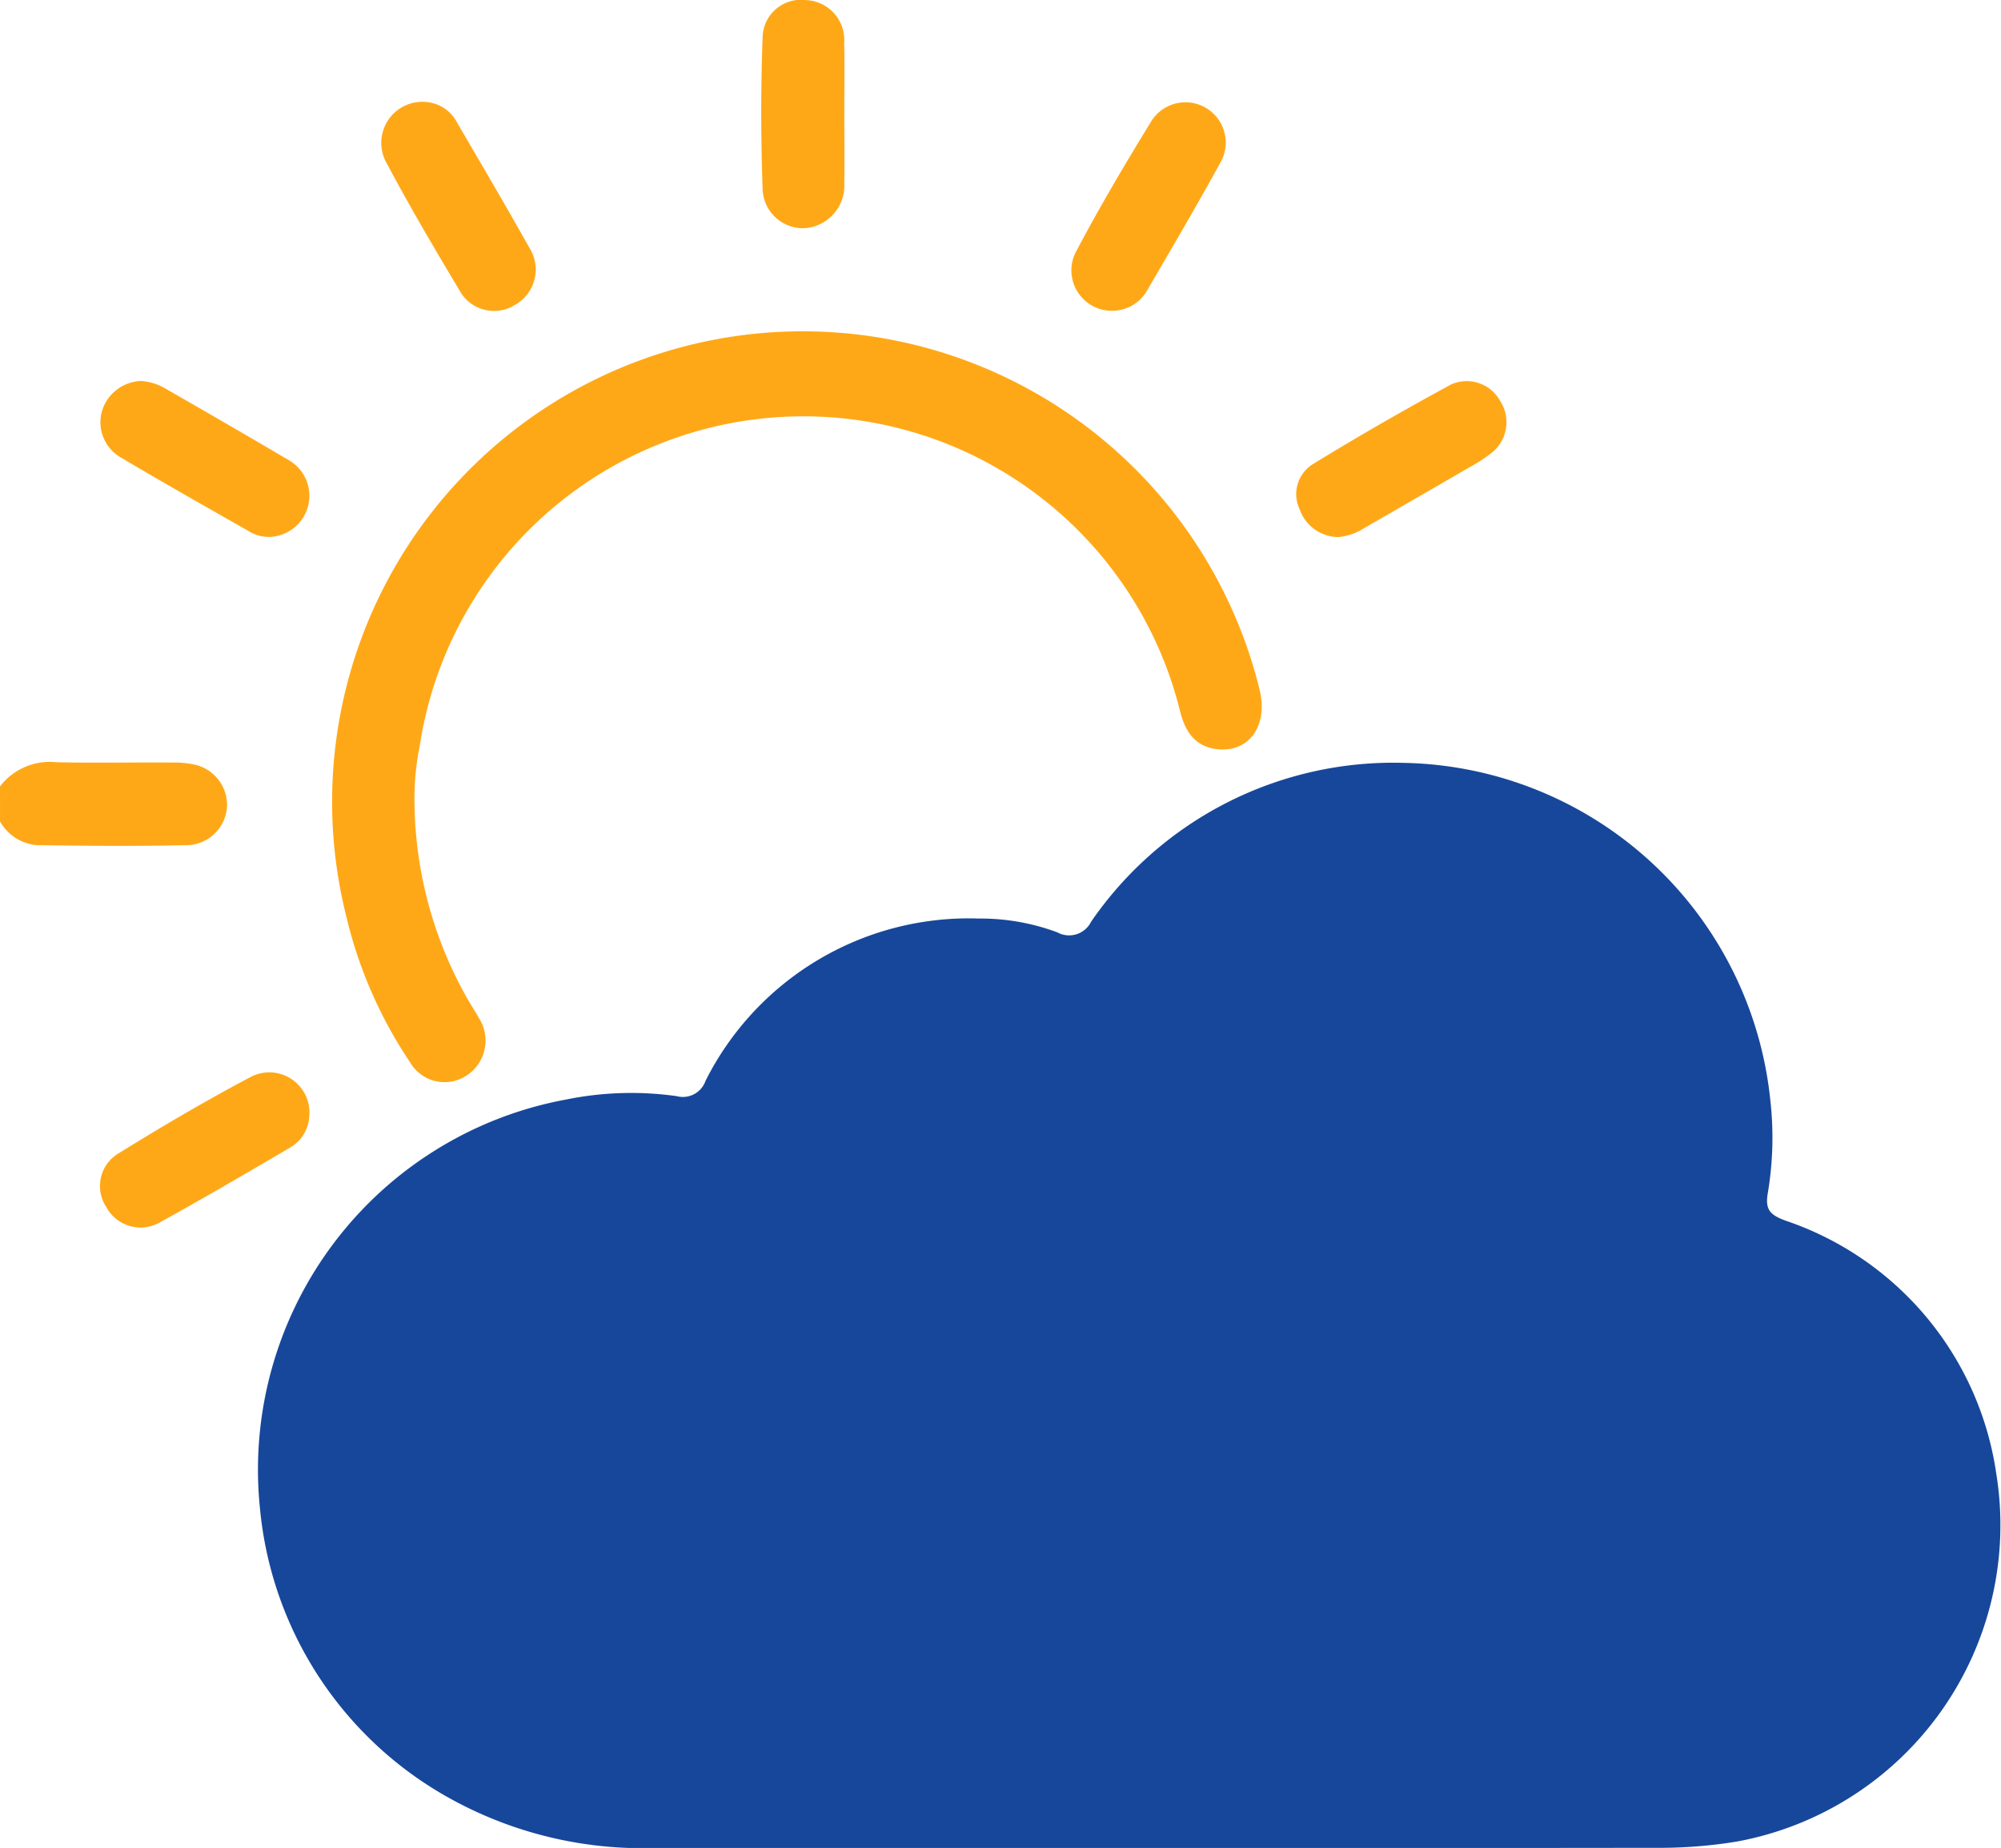 <svg xmlns="http://www.w3.org/2000/svg" width="59.326" height="54.792" viewBox="0 0 59.326 54.792">
  <g id="Group_781" data-name="Group 781" transform="translate(-9514.294 -7430.982)">
    <path id="Path_1016" data-name="Path 1016" d="M9514.294,7454.3a1.856,1.856,0,0,1,1.672-.718c1.136.027,2.274,0,3.411.009a3.1,3.1,0,0,1,.631.05,1.229,1.229,0,0,1,1.018,1.226,1.215,1.215,0,0,1-1.146,1.173c-1.5.035-3.006.024-4.508,0a1.392,1.392,0,0,1-1.077-.7Z" fill="#ffa817"/>
    <path id="Path_1017" data-name="Path 1017" d="M9548.575,7485.774q-7.408,0-14.813,0a11.789,11.789,0,0,1-5.96-1.377,11,11,0,0,1-5.8-8.685,11.161,11.161,0,0,1,9.077-12.129,9.661,9.661,0,0,1,3.279-.1.711.711,0,0,0,.854-.454,8.735,8.735,0,0,1,8.108-4.812,6.529,6.529,0,0,1,2.324.41.726.726,0,0,0,1-.317,10.872,10.872,0,0,1,9.261-4.709,11.138,11.138,0,0,1,10.874,9.985,9.935,9.935,0,0,1-.071,2.762c-.092.509.077.657.509.821a9.33,9.33,0,0,1,6.266,7.528,9.54,9.54,0,0,1-7.681,10.885,14.089,14.089,0,0,1-2.418.188Q9555.982,7485.78,9548.575,7485.774Z" fill="#17479a"/>
    <path id="Path_1018" data-name="Path 1018" d="M9526.582,7454.629a12,12,0,0,0,1.585,5.993c.108.183.225.36.327.546a1.237,1.237,0,0,1-.395,1.722,1.185,1.185,0,0,1-1.66-.431,13.153,13.153,0,0,1-1.869-4.269,13.95,13.95,0,1,1,27.076-6.729c.243,1.063-.337,1.85-1.283,1.732-.657-.083-.936-.542-1.082-1.124a11.506,11.506,0,0,0-14.067-8.372,11.5,11.5,0,0,0-8.477,9.41A7.751,7.751,0,0,0,9526.582,7454.629Z" fill="#ffa817"/>
    <path id="Path_1019" data-name="Path 1019" d="M9539.326,7434.337c0,.694.011,1.388,0,2.081a1.265,1.265,0,0,1-1.174,1.33,1.2,1.2,0,0,1-1.249-1.186c-.051-1.482-.054-2.967,0-4.448a1.138,1.138,0,0,1,1.275-1.13,1.185,1.185,0,0,1,1.145,1.272C9539.338,7432.949,9539.326,7433.643,9539.326,7434.337Z" fill="#ffa817"/>
    <path id="Path_1020" data-name="Path 1020" d="M9553.973,7446.906a1.226,1.226,0,0,1-1.148-.826,1.046,1.046,0,0,1,.39-1.334c1.343-.825,2.712-1.611,4.1-2.364a1.13,1.13,0,0,1,1.452.482,1.158,1.158,0,0,1-.217,1.519,4.712,4.712,0,0,1-.722.473c-1.031.6-2.065,1.194-3.1,1.791A1.679,1.679,0,0,1,9553.973,7446.906Z" fill="#ffa817"/>
    <path id="Path_1021" data-name="Path 1021" d="M9518.469,7442.278a1.623,1.623,0,0,1,.712.214c1.216.7,2.434,1.4,3.643,2.116a1.219,1.219,0,0,1-.291,2.259,1.119,1.119,0,0,1-.886-.149c-1.255-.714-2.511-1.424-3.75-2.16a1.208,1.208,0,0,1-.581-1.384A1.258,1.258,0,0,1,9518.469,7442.278Z" fill="#ffa817"/>
    <path id="Path_1022" data-name="Path 1022" d="M9523.465,7464.06a1.14,1.14,0,0,1-.561.942c-1.28.752-2.561,1.5-3.861,2.219a1.154,1.154,0,0,1-1.6-.454,1.127,1.127,0,0,1,.354-1.581c1.295-.8,2.608-1.576,3.954-2.285A1.19,1.19,0,0,1,9523.465,7464.06Z" fill="#ffa817"/>
    <path id="Path_1023" data-name="Path 1023" d="M9527,7434.014a1.135,1.135,0,0,1,.852.615c.719,1.23,1.442,2.458,2.137,3.7a1.2,1.2,0,0,1-.439,1.7,1.166,1.166,0,0,1-1.646-.46c-.742-1.237-1.474-2.484-2.151-3.757A1.218,1.218,0,0,1,9527,7434.014Z" fill="#ffa817"/>
    <path id="Path_1024" data-name="Path 1024" d="M9547.333,7440.195a1.2,1.2,0,0,1-1.164-1.7c.708-1.344,1.483-2.655,2.279-3.95a1.194,1.194,0,0,1,2.049,1.22c-.712,1.3-1.463,2.578-2.211,3.858A1.188,1.188,0,0,1,9547.333,7440.195Z" fill="#ffa817"/>
  </g>
</svg>

